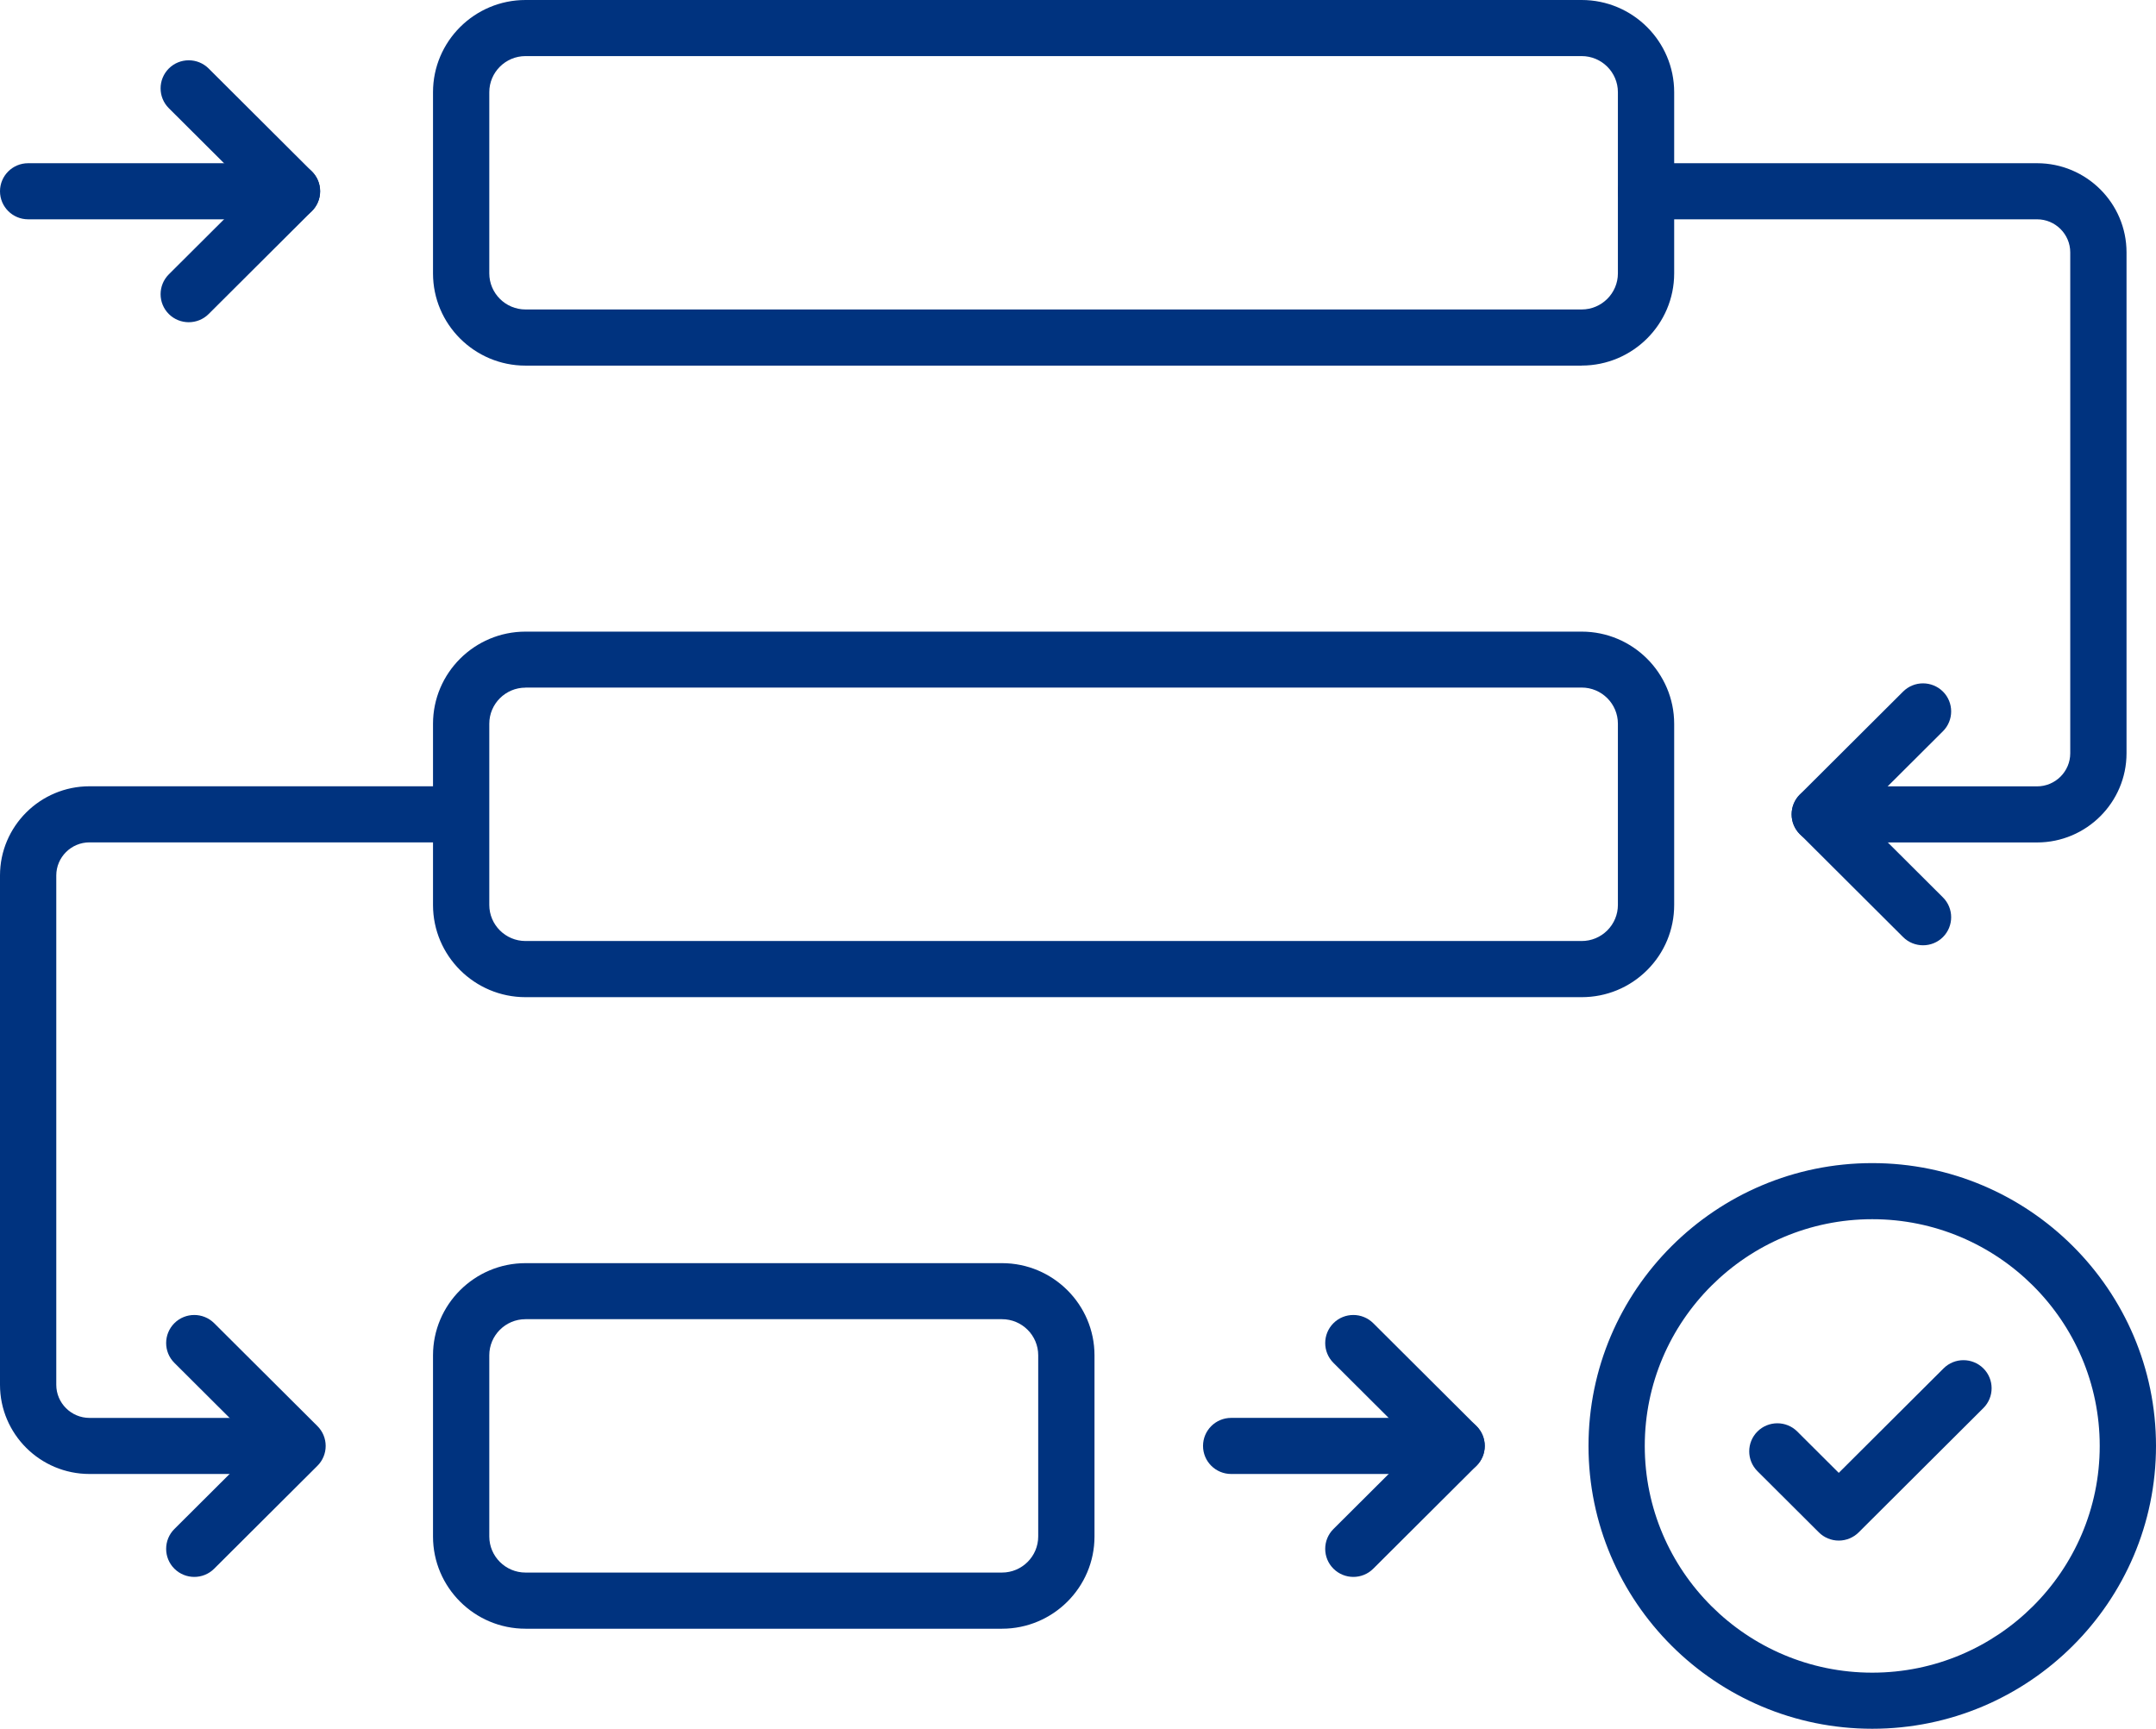 <?xml version="1.0" encoding="UTF-8"?> <svg xmlns="http://www.w3.org/2000/svg" width="106" height="85" viewBox="0 0 106 85" fill="none"><g clip-path="url(#clip0_2215_3227)"><path d="M77.766 17.977H25.837C23.329 17.977 21.289 15.943 21.289 13.444V4.533C21.289 2.034 23.329 0 25.837 0H77.763C80.27 0 82.311 2.034 82.311 4.533V13.441C82.311 15.94 80.27 17.974 77.763 17.974L77.766 17.977ZM25.837 2.758C24.855 2.758 24.056 3.554 24.056 4.533V13.441C24.056 14.419 24.855 15.216 25.837 15.216H77.763C78.745 15.216 79.544 14.419 79.544 13.441V4.533C79.544 3.554 78.745 2.758 77.763 2.758H25.837Z" fill="#00337F"></path><path d="M77.766 49.029H25.837C23.329 49.029 21.289 46.995 21.289 44.496V35.589C21.289 33.09 23.329 31.056 25.837 31.056H77.763C80.27 31.056 82.311 33.09 82.311 35.589V44.496C82.311 45.706 81.837 46.847 80.979 47.702C80.121 48.557 78.977 49.029 77.763 49.029H77.766ZM25.837 33.81C24.855 33.81 24.056 34.606 24.056 35.585V44.493C24.056 45.472 24.855 46.268 25.837 46.268H77.763C78.24 46.268 78.686 46.082 79.022 45.748C79.357 45.413 79.544 44.965 79.544 44.493V35.582C79.544 34.603 78.745 33.806 77.763 33.806H25.837V33.81Z" fill="#00337F"></path><path d="M49.263 80.081H25.837C23.329 80.081 21.289 78.047 21.289 75.548V66.64C21.289 64.141 23.329 62.107 25.837 62.107H49.263C51.77 62.107 53.811 64.141 53.811 66.64V75.548C53.811 78.047 51.77 80.081 49.263 80.081ZM25.837 64.862C24.855 64.862 24.056 65.658 24.056 66.637V75.544C24.056 76.523 24.855 77.32 25.837 77.32H49.263C50.245 77.32 51.044 76.523 51.044 75.544V66.637C51.044 65.658 50.245 64.862 49.263 64.862H25.837Z" fill="#00337F"></path><path d="M100.152 41.422H89.469C88.705 41.422 88.086 40.804 88.086 40.043C88.086 39.281 88.705 38.664 89.469 38.664H100.152C101.051 38.664 101.784 37.933 101.784 37.037V12.41C101.784 11.514 101.051 10.783 100.152 10.783H80.931C80.166 10.783 79.547 10.166 79.547 9.404C79.547 8.642 80.166 8.025 80.931 8.025H100.152C102.576 8.025 104.551 9.99 104.551 12.41V37.037C104.551 39.453 102.576 41.422 100.152 41.422Z" fill="#00337F"></path><path d="M13.076 72.473H4.399C1.975 72.473 0 70.508 0 68.088V43.045C0 40.629 1.975 38.66 4.399 38.66H21.483C22.247 38.66 22.866 39.277 22.866 40.039C22.866 40.801 22.247 41.418 21.483 41.418H4.399C3.5 41.418 2.767 42.149 2.767 43.045V68.088C2.767 68.985 3.5 69.716 4.399 69.716H13.079C13.844 69.716 14.463 70.333 14.463 71.094C14.463 71.856 13.844 72.473 13.079 72.473H13.076Z" fill="#00337F"></path><path d="M92.049 85C84.358 85 78.099 78.761 78.099 71.094C78.099 63.428 84.358 57.188 92.049 57.188C99.741 57.188 106 63.428 106 71.094C106 78.761 99.741 85 92.049 85ZM92.049 59.946C85.883 59.946 80.865 64.948 80.865 71.094C80.865 77.241 85.883 82.242 92.049 82.242C98.216 82.242 103.233 77.241 103.233 71.094C103.233 64.948 98.216 59.946 92.049 59.946Z" fill="#00337F"></path><path d="M14.355 10.783H1.383C0.619 10.783 0 10.166 0 9.404C0 8.642 0.619 8.025 1.383 8.025H14.355C15.12 8.025 15.739 8.642 15.739 9.404C15.739 10.166 15.12 10.783 14.355 10.783Z" fill="#00337F"></path><path d="M90.403 75.748C90.036 75.748 89.684 75.603 89.424 75.344L86.405 72.335C85.866 71.797 85.866 70.925 86.405 70.384C86.945 69.846 87.823 69.846 88.362 70.384L90.403 72.418L95.556 67.281C96.095 66.743 96.97 66.743 97.513 67.281C98.053 67.819 98.053 68.695 97.513 69.232L91.382 75.344C91.122 75.603 90.769 75.748 90.403 75.748Z" fill="#00337F"></path><path d="M9.279 15.843C8.926 15.843 8.57 15.709 8.3 15.44C7.761 14.902 7.761 14.03 8.3 13.489L12.398 9.404L8.3 5.319C7.761 4.782 7.761 3.909 8.3 3.368C8.84 2.83 9.718 2.83 10.258 3.368L15.334 8.429C15.594 8.687 15.739 9.039 15.739 9.404C15.739 9.77 15.594 10.121 15.334 10.38L10.258 15.44C9.988 15.709 9.635 15.843 9.279 15.843Z" fill="#00337F"></path><path d="M71.614 72.473H60.53C59.766 72.473 59.147 71.856 59.147 71.094C59.147 70.332 59.766 69.715 60.53 69.715H71.614C72.378 69.715 72.997 70.332 72.997 71.094C72.997 71.856 72.378 72.473 71.614 72.473Z" fill="#00337F"></path><path d="M66.538 77.534C66.185 77.534 65.829 77.399 65.559 77.13C65.019 76.593 65.019 75.717 65.559 75.179L69.657 71.095L65.559 67.01C65.019 66.472 65.019 65.6 65.559 65.059C66.098 64.521 66.973 64.521 67.516 65.059L72.593 70.119C72.852 70.378 72.998 70.729 72.998 71.095C72.998 71.46 72.852 71.812 72.593 72.07L67.516 77.13C67.247 77.399 66.894 77.534 66.538 77.534Z" fill="#00337F"></path><path d="M94.546 46.478C94.193 46.478 93.837 46.344 93.567 46.075L88.491 41.014C88.231 40.756 88.086 40.404 88.086 40.039C88.086 39.673 88.231 39.322 88.491 39.063L93.567 34.003C94.107 33.465 94.982 33.465 95.525 34.003C96.064 34.541 96.064 35.416 95.525 35.954L91.427 40.039L95.525 44.124C96.064 44.661 96.064 45.534 95.525 46.075C95.255 46.344 94.902 46.478 94.546 46.478Z" fill="#00337F"></path><path d="M9.552 77.534C9.199 77.534 8.843 77.399 8.573 77.13C8.034 76.593 8.034 75.717 8.573 75.179L12.671 71.095L8.573 67.01C8.034 66.472 8.034 65.6 8.573 65.059C9.113 64.521 9.988 64.521 10.53 65.059L15.607 70.119C15.867 70.378 16.012 70.729 16.012 71.095C16.012 71.46 15.867 71.812 15.607 72.07L10.53 77.13C10.261 77.399 9.908 77.534 9.552 77.534Z" fill="#00337F"></path></g><defs><clipPath id="clip0_2215_3227"><rect width="106" height="85" fill="white"></rect></clipPath></defs></svg> 